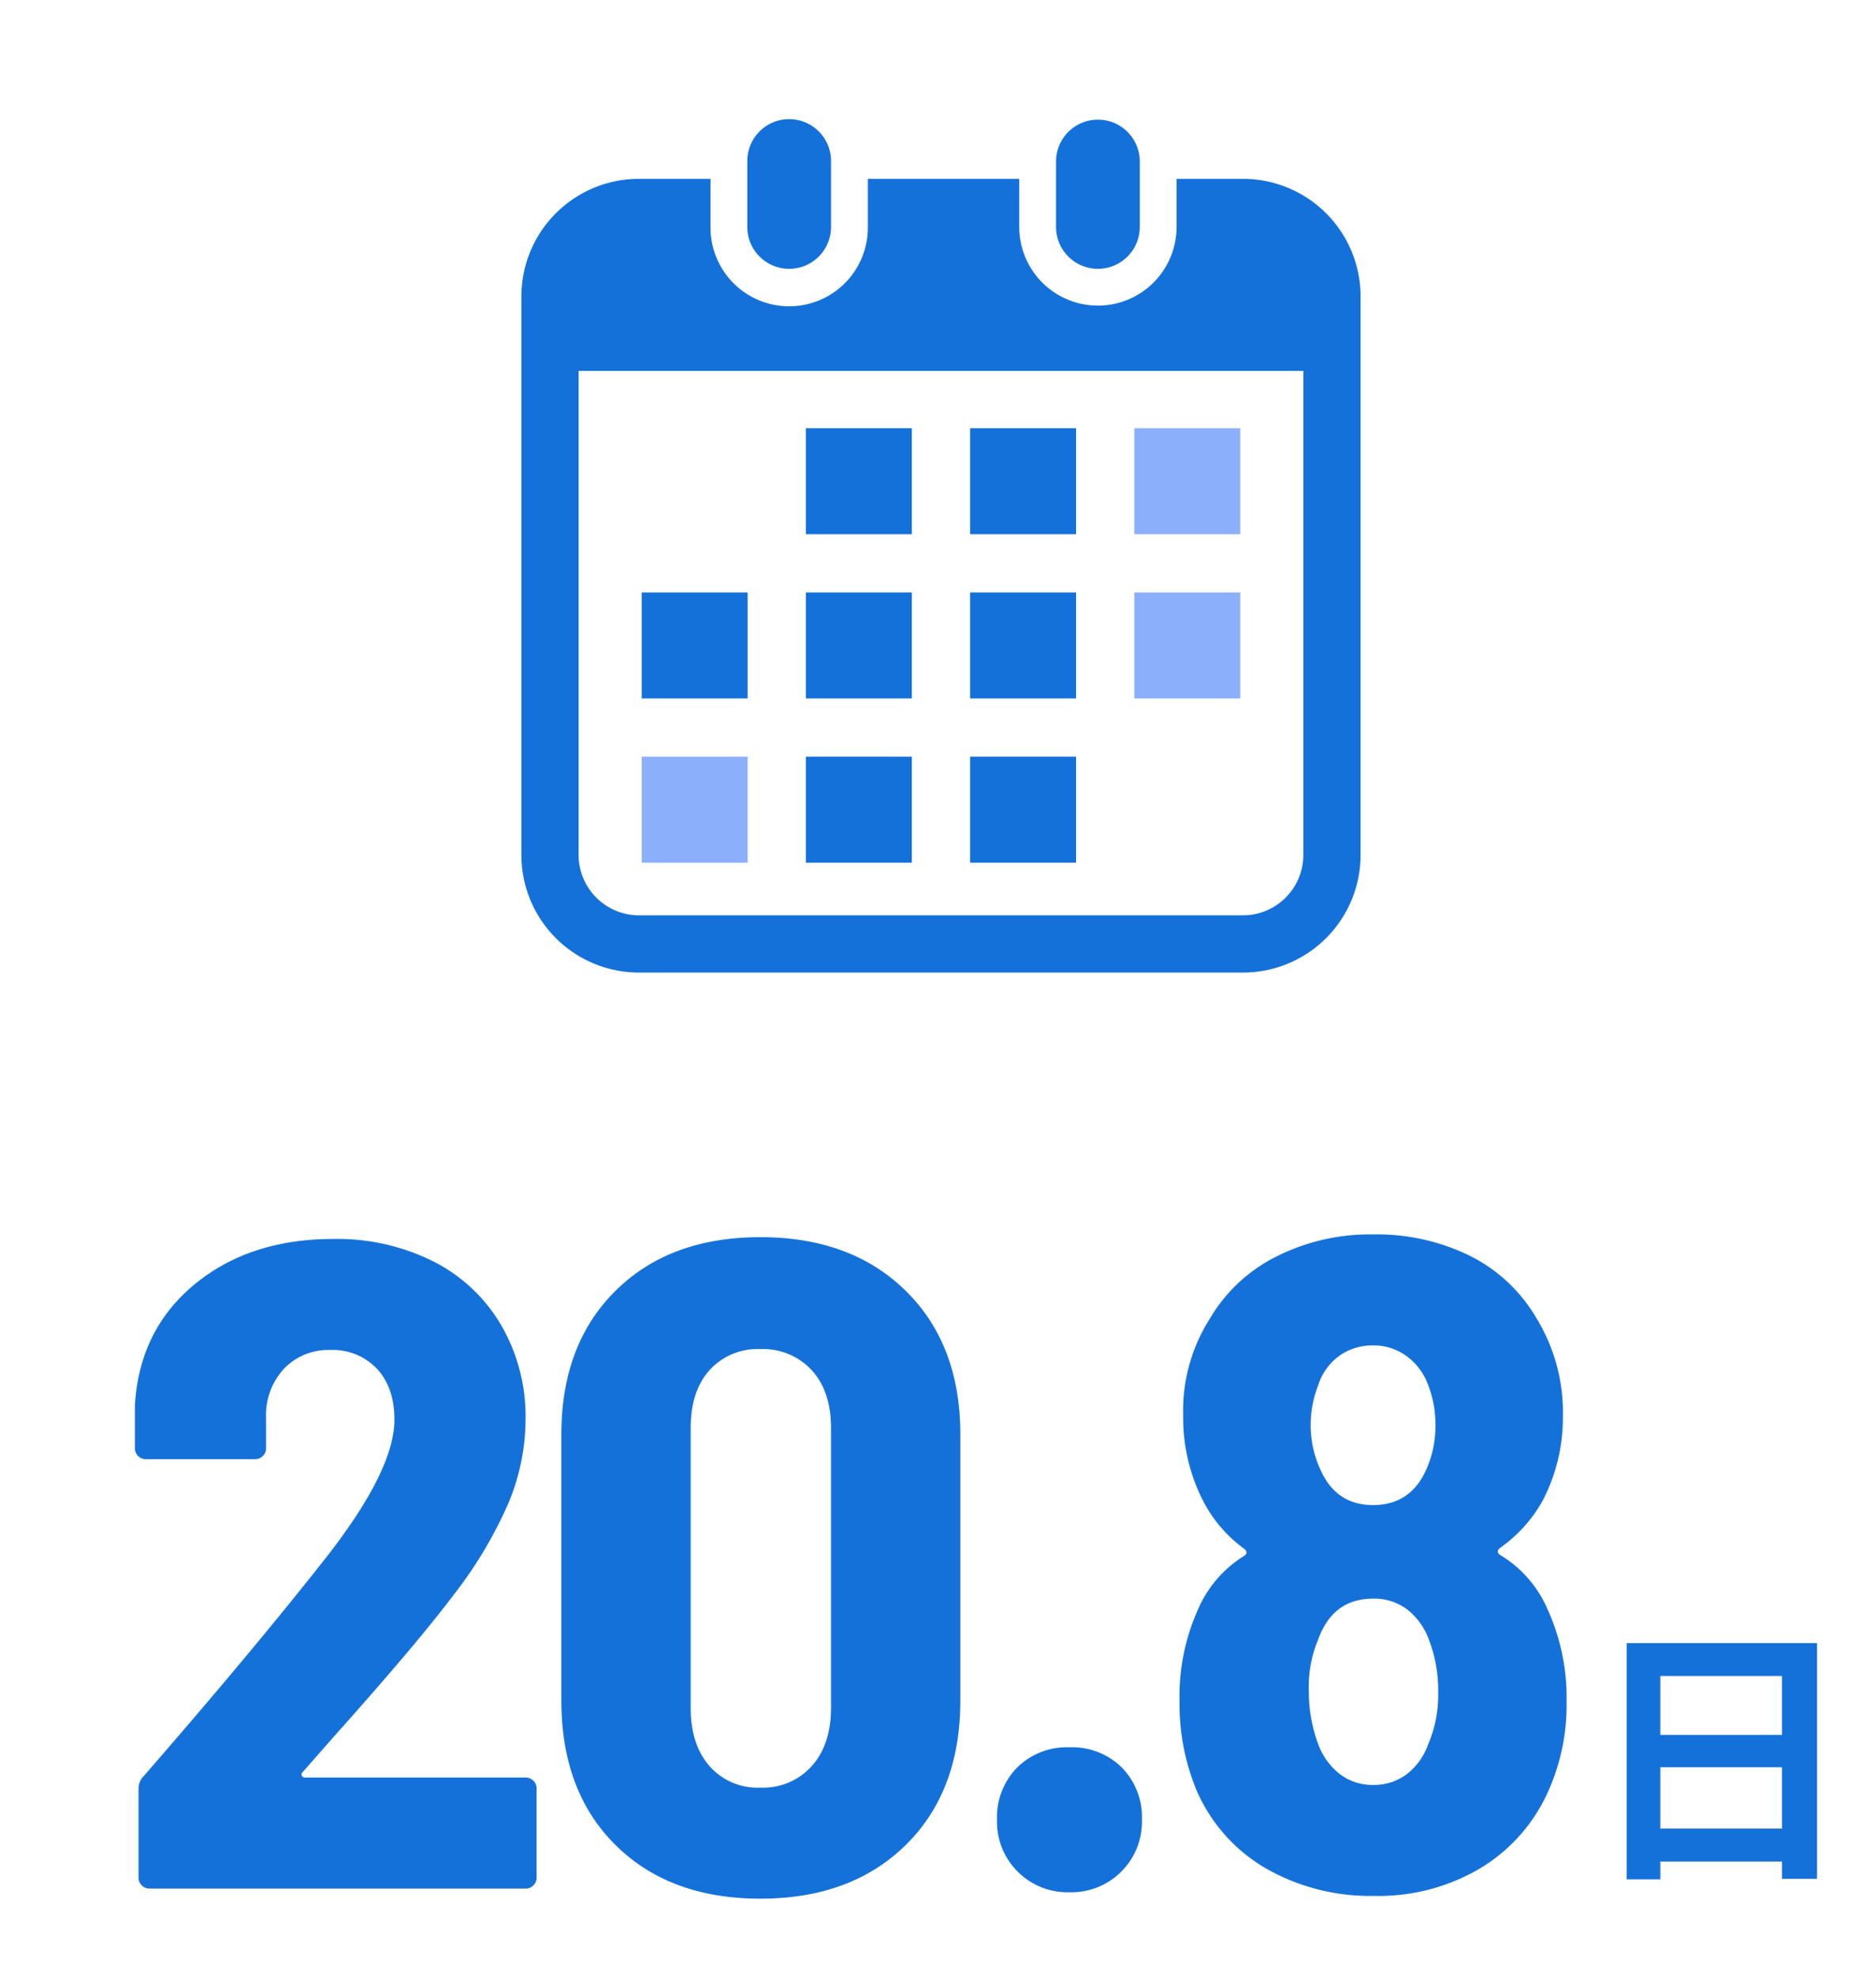 <svg xmlns="http://www.w3.org/2000/svg" xmlns:xlink="http://www.w3.org/1999/xlink" width="315" height="332" viewBox="0 0 315 332">
  <defs>
    <clipPath id="clip-path">
      <rect id="長方形_25125" data-name="長方形 25125" width="315" height="332" transform="translate(970 3771)" fill="#f2f5f7"/>
    </clipPath>
    <clipPath id="clip-path-2">
      <rect id="長方形_25441" data-name="長方形 25441" width="140.909" height="143.245" fill="#1571da"/>
    </clipPath>
  </defs>
  <g id="culture_numbere03" transform="translate(-970 -3771)" clip-path="url(#clip-path)">
    <path id="パス_54677" data-name="パス 54677" d="M-92.169-19.558a.5.5,0,0,0-.154.616.621.621,0,0,0,.616.308h36.96a1.782,1.782,0,0,1,1.309.539,1.782,1.782,0,0,1,.539,1.309V-1.848a1.782,1.782,0,0,1-.539,1.309A1.782,1.782,0,0,1-54.747,0h-63.14A1.782,1.782,0,0,1-119.2-.539a1.782,1.782,0,0,1-.539-1.309V-16.786a2.955,2.955,0,0,1,.924-2.156q18.634-21.406,30.954-37.114,11.088-14.322,11.088-22.638,0-5.39-2.926-8.547A10.191,10.191,0,0,0-87.549-90.4a10.251,10.251,0,0,0-7.777,3.157,11.462,11.462,0,0,0-3,8.239v5.082a1.782,1.782,0,0,1-.539,1.309,1.782,1.782,0,0,1-1.309.539H-118.5a1.782,1.782,0,0,1-1.309-.539,1.782,1.782,0,0,1-.539-1.309v-7.238q.77-12.628,10.01-20.251t23.254-7.623a36.019,36.019,0,0,1,17.017,3.85A27.627,27.627,0,0,1-58.751-94.4a30.522,30.522,0,0,1,4,15.554A36.663,36.663,0,0,1-57.673-64.6a71.4,71.4,0,0,1-8.932,15.015q-3.85,5.082-9.24,11.4t-10.78,12.32ZM-15.323,1.694q-15.246,0-24.332-9.009T-48.741-31.57V-76.23q0-15.092,9.086-24.1t24.332-9.009q15.246,0,24.409,9.009t9.163,24.1v44.66q0,15.246-9.163,24.255T-15.323,1.694Zm0-18.634A11,11,0,0,0-6.7-20.559q3.234-3.619,3.234-9.779v-46.97q0-6.16-3.234-9.7a11.112,11.112,0,0,0-8.624-3.542A10.872,10.872,0,0,0-23.87-87.01q-3.157,3.542-3.157,9.7v46.97q0,6.16,3.157,9.779A10.762,10.762,0,0,0-15.323-16.94ZM36.575.616a11.8,11.8,0,0,1-8.7-3.465,11.8,11.8,0,0,1-3.465-8.7A11.877,11.877,0,0,1,27.8-20.328a11.877,11.877,0,0,1,8.778-3.388,11.877,11.877,0,0,1,8.778,3.388,11.877,11.877,0,0,1,3.388,8.778,11.8,11.8,0,0,1-3.465,8.7A11.8,11.8,0,0,1,36.575.616ZM116.809-46.97a35.7,35.7,0,0,1,3.234,15.554,35.393,35.393,0,0,1-3.08,15.092A28.673,28.673,0,0,1,105.644-3.465,33.511,33.511,0,0,1,87.7,1.232,35.328,35.328,0,0,1,69.685-3.311a28.034,28.034,0,0,1-11.7-13.013,37.688,37.688,0,0,1-2.926-15.092,35.524,35.524,0,0,1,3.08-15.4A19.83,19.83,0,0,1,65.989-55.9q.616-.462,0-1.078A22.931,22.931,0,0,1,58.9-65.3a30.624,30.624,0,0,1-3.234-14.168,28.714,28.714,0,0,1,4.466-16.17,26.818,26.818,0,0,1,11.088-10.4A34.782,34.782,0,0,1,87.549-109.8a35.394,35.394,0,0,1,16.324,3.619,26.743,26.743,0,0,1,11.088,10.4,30.239,30.239,0,0,1,4.466,16.478,30.067,30.067,0,0,1-3.388,14.168,23.836,23.836,0,0,1-7.238,8.008q-.616.616,0,1.078A19.723,19.723,0,0,1,116.809-46.97Zm-38.5-37.422a18.057,18.057,0,0,0-1.232,6.468,17.652,17.652,0,0,0,1.54,7.392q2.618,6.16,8.932,6.16,6.468,0,9.086-6.314a17.923,17.923,0,0,0,1.386-7.392,18.057,18.057,0,0,0-1.232-6.468,10.284,10.284,0,0,0-3.542-4.774,9.239,9.239,0,0,0-5.7-1.848,9.51,9.51,0,0,0-5.7,1.771A9.749,9.749,0,0,0,78.309-84.392Zm18.48,60.214a20.921,20.921,0,0,0,1.694-8.778,23.485,23.485,0,0,0-1.54-8.778,11.358,11.358,0,0,0-3.619-5.082,9.151,9.151,0,0,0-5.775-1.848q-6.776,0-9.24,6.93a20.265,20.265,0,0,0-1.54,8.624,25.069,25.069,0,0,0,1.54,8.778,11.358,11.358,0,0,0,3.619,5.082A8.915,8.915,0,0,0,87.549-17.4a9.173,9.173,0,0,0,5.621-1.771A10.844,10.844,0,0,0,96.789-24.178Z" transform="translate(1113 4088)" fill="#1571da"/>
    <path id="パス_54678" data-name="パス 54678" d="M-10.212-5.06v-10.3H10.212v10.3ZM10.212-30.682v9.89H-10.212v-9.89ZM-15.87-36.2V3.45h5.658V.46H10.212v2.9H16.1V-36.2Z" transform="translate(1259 4083)" fill="#1571da"/>
    <g id="グループ_12952" data-name="グループ 12952" transform="translate(1057.546 3791.001)">
      <g id="グループ_12951" data-name="グループ 12951" clip-path="url(#clip-path-2)">
        <path id="パス_54574" data-name="パス 54574" d="M142.615,25.121a7.029,7.029,0,0,0,7.03-7.032V7.027a7.031,7.031,0,0,0-14.062,0V18.089a7.031,7.031,0,0,0,7.032,7.032" transform="translate(-97.65)" fill="#1571da"/>
        <path id="パス_54575" data-name="パス 54575" d="M327.907,25.121a7.031,7.031,0,0,0,7.03-7.032V7.027a7.031,7.031,0,0,0-14.061,0V18.089a7.031,7.031,0,0,0,7.032,7.032" transform="translate(-231.102)" fill="#1571da"/>
        <path id="パス_54576" data-name="パス 54576" d="M121.164,35.807H110.01v8.071a13.207,13.207,0,1,1-26.414,0V35.807H58.171v8.071a13.207,13.207,0,1,1-26.413,0V35.807H19.745A19.745,19.745,0,0,0,0,55.552v93.737a19.745,19.745,0,0,0,19.745,19.745H121.164a19.746,19.746,0,0,0,19.745-19.745V55.552a19.746,19.746,0,0,0-19.745-19.745M131.3,149.289a10.15,10.15,0,0,1-10.138,10.138H19.745A10.15,10.15,0,0,1,9.607,149.289V68.031H131.3Z" transform="translate(0 -25.789)" fill="#1571da"/>
        <rect id="長方形_25431" data-name="長方形 25431" width="17.791" height="17.791" transform="translate(47.772 107.017)" fill="#1571da"/>
        <rect id="長方形_25432" data-name="長方形 25432" width="17.791" height="17.791" transform="translate(47.772 79.445)" fill="#1571da"/>
        <path id="パス_54649" data-name="パス 54649" d="M0,0H17.789V17.791H0Z" transform="translate(20.203 107.017)" fill="#8caffc"/>
        <rect id="長方形_25434" data-name="長方形 25434" width="17.789" height="17.791" transform="translate(20.203 79.445)" fill="#1571da"/>
        <rect id="長方形_25435" data-name="長方形 25435" width="17.789" height="17.789" transform="translate(102.917 51.875)" fill="#8caffc"/>
        <rect id="長方形_25436" data-name="長方形 25436" width="17.791" height="17.789" transform="translate(75.345 51.875)" fill="#1571da"/>
        <rect id="長方形_25437" data-name="長方形 25437" width="17.791" height="17.791" transform="translate(75.345 79.445)" fill="#1571da"/>
        <rect id="長方形_25438" data-name="長方形 25438" width="17.789" height="17.791" transform="translate(102.917 79.445)" fill="#8caffc"/>
        <rect id="長方形_25439" data-name="長方形 25439" width="17.791" height="17.791" transform="translate(75.345 107.017)" fill="#1571da"/>
        <rect id="長方形_25440" data-name="長方形 25440" width="17.791" height="17.789" transform="translate(47.772 51.875)" fill="#1571da"/>
      </g>
    </g>
  </g>
</svg>
